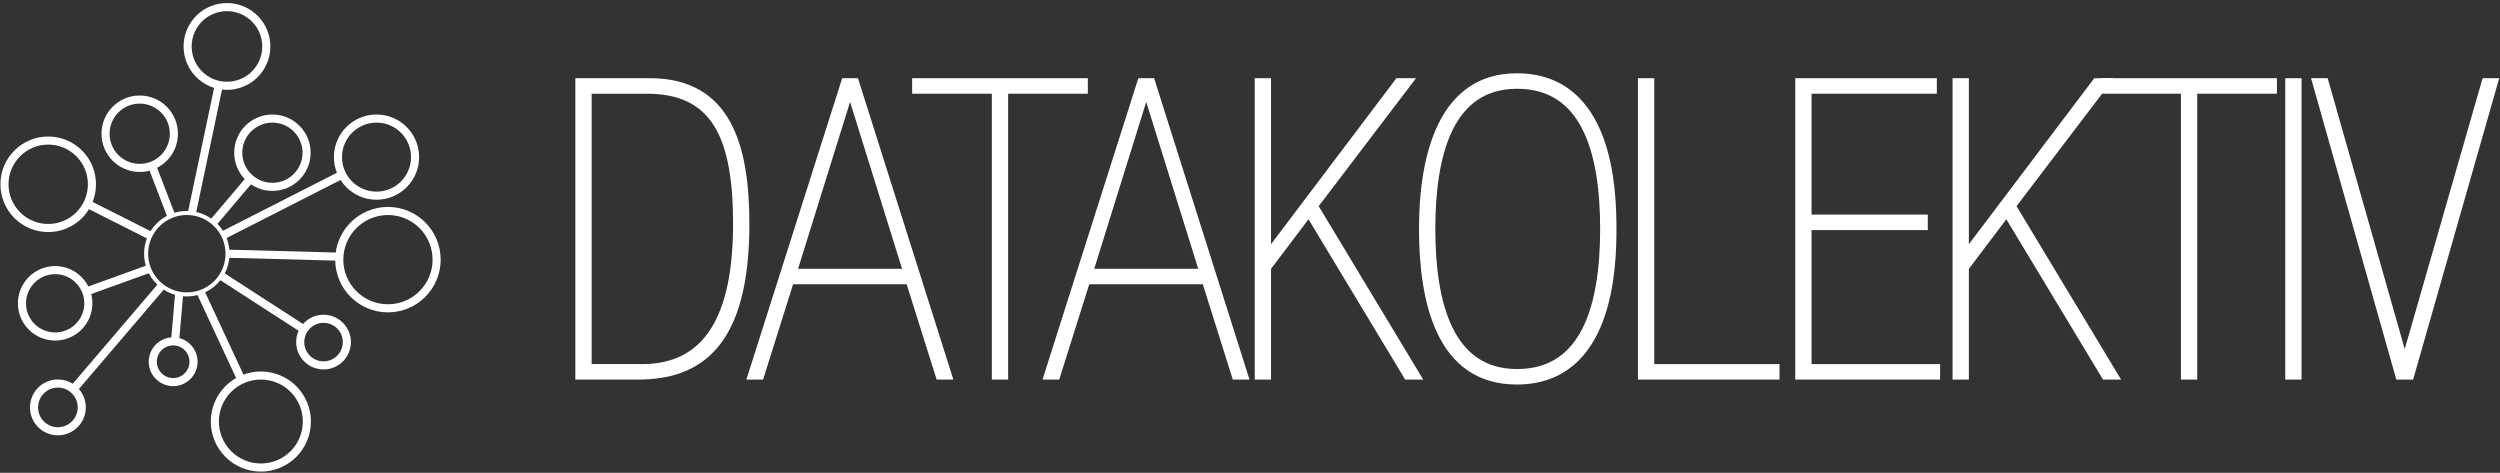 <svg width="772" height="146" viewBox="0 0 772 146" fill="none" xmlns="http://www.w3.org/2000/svg">
<rect x="0" y="0" width="772" height="146" fill="#333333" stroke="none"/>
<path d="M181.453 113.683H198.322C218.615 113.683 227.623 97.827 227.623 69.163C227.623 41.892 220.773 27.686 199.717 27.686H181.453V113.683ZM178.917 25.403H200.732C224.578 25.403 230.159 45.063 230.159 69.163C230.159 106.326 215.825 115.966 196.927 115.966H178.917V25.403Z" fill="white"/>
<path d="M181.453 113.683H198.322C218.615 113.683 227.623 97.827 227.623 69.163C227.623 41.892 220.773 27.686 199.717 27.686H181.453V113.683ZM178.917 25.403H200.732C224.578 25.403 230.159 45.063 230.159 69.163C230.159 106.326 215.825 115.966 196.927 115.966H178.917V25.403Z" stroke="white" stroke-width="2.5" stroke-miterlimit="10"/>
<path d="M262.628 27.686H262.375L244.745 84.256H280.258L262.628 27.686ZM260.981 25.403H264.023L292.69 115.966H290.153L280.893 86.54H243.983L234.725 115.966H232.187L260.981 25.403Z" fill="white"/>
<path d="M262.628 27.686H262.375L244.745 84.256H280.258L262.628 27.686ZM260.981 25.403H264.023L292.69 115.966H290.153L280.893 86.54H243.983L234.725 115.966H232.187L260.981 25.403Z" stroke="white" stroke-width="2.5" stroke-miterlimit="10"/>
<path d="M307.529 27.686H282.922V25.403H334.673V27.686H310.066V115.966H307.529V27.686Z" fill="white"/>
<path d="M307.529 27.686H282.922V25.403H334.673V27.686H310.066V115.966H307.529V27.686Z" stroke="white" stroke-width="2.5" stroke-miterlimit="10"/>
<path d="M354.08 27.686H353.827L336.196 84.256H371.71L354.08 27.686ZM352.432 25.403H355.475L384.141 115.966H381.605L372.345 86.54H335.435L326.176 115.966H323.638L352.432 25.403Z" fill="white"/>
<path d="M354.08 27.686H353.827L336.196 84.256H371.71L354.08 27.686ZM352.432 25.403H355.475L384.141 115.966H381.605L372.345 86.54H335.435L326.176 115.966H323.638L352.432 25.403Z" stroke="white" stroke-width="2.5" stroke-miterlimit="10"/>
<path d="M388.705 25.403H391.241V78.802H391.495L431.83 25.403H434.747L405.701 63.582L437.284 115.966H434.62L404.179 65.483L391.241 82.608V115.966H388.705V25.403Z" fill="white"/>
<path d="M388.705 25.403H391.241V78.802H391.495L431.83 25.403H434.747L405.701 63.582L437.284 115.966H434.62L404.179 65.483L391.241 82.608V115.966H388.705V25.403Z" stroke="white" stroke-width="2.5" stroke-miterlimit="10"/>
<path d="M468.485 115.206C489.288 115.206 495.375 95.037 495.375 70.684C495.375 46.331 489.288 26.164 468.485 26.164C447.43 26.164 441.977 47.727 441.977 70.684C441.977 93.643 447.43 115.206 468.485 115.206ZM468.358 117.488C444.767 117.488 439.439 93.135 439.439 70.684C439.439 48.361 445.274 23.881 468.358 23.881C497.024 23.881 497.912 58.762 497.912 70.684C497.912 82.608 497.024 117.488 468.358 117.488Z" fill="white"/>
<path d="M468.485 115.206C489.288 115.206 495.375 95.037 495.375 70.684C495.375 46.331 489.288 26.164 468.485 26.164C447.43 26.164 441.977 47.727 441.977 70.684C441.977 93.643 447.43 115.206 468.485 115.206ZM468.358 117.488C444.767 117.488 439.439 93.135 439.439 70.684C439.439 48.361 445.274 23.881 468.358 23.881C497.024 23.881 497.912 58.762 497.912 70.684C497.912 82.608 497.024 117.488 468.358 117.488Z" stroke="white" stroke-width="2.5" stroke-miterlimit="10"/>
<path d="M507.042 25.403H509.579V113.683H548.265V115.966H507.042V25.403Z" fill="white"/>
<path d="M507.042 25.403H509.579V113.683H548.265V115.966H507.042V25.403Z" stroke="white" stroke-width="2.5" stroke-miterlimit="10"/>
<path d="M555.621 25.403H596.844V27.686H558.158V67.513H594.053V69.797H558.158V113.683H597.858V115.966H555.621V25.403Z" fill="white"/>
<path d="M555.621 25.403H596.844V27.686H558.158V67.513H594.053V69.797H558.158V113.683H597.858V115.966H555.621V25.403Z" stroke="white" stroke-width="2.5" stroke-miterlimit="10"/>
<path d="M604.201 25.403H606.737V78.802H606.991L647.326 25.403H650.243L621.197 63.582L652.779 115.966H650.116L619.674 65.483L606.737 82.608V115.966H604.201V25.403Z" fill="white"/>
<path d="M604.201 25.403H606.737V78.802H606.991L647.326 25.403H650.243L621.197 63.582L652.779 115.966H650.116L619.674 65.483L606.737 82.608V115.966H604.201V25.403Z" stroke="white" stroke-width="2.5" stroke-miterlimit="10"/>
<path d="M674.721 27.686H650.113V25.403H701.864V27.686H677.257V115.966H674.721V27.686Z" fill="white"/>
<path d="M674.721 27.686H650.113V25.403H701.864V27.686H677.257V115.966H674.721V27.686Z" stroke="white" stroke-width="2.5" stroke-miterlimit="10"/>
<path d="M706.936 25.403H709.473V115.965H706.936V25.403Z" fill="white" stroke="white" stroke-width="2.5" stroke-miterlimit="10"/>
<path d="M715.307 25.403H717.844L742.45 111.907H742.704L767.565 25.403H770.102L744.227 115.966H740.929L715.307 25.403Z" fill="white"/>
<path d="M715.307 25.403H717.844L742.45 111.907H742.704L767.565 25.403H770.102L744.227 115.966H740.929L715.307 25.403Z" stroke="white" stroke-width="2.5" stroke-miterlimit="10"/>
<path d="M24.442 66.455C19.165 71.73 10.612 71.73 5.335 66.455C0.061 61.18 0.061 52.628 5.335 47.359C10.612 42.085 19.165 42.085 24.442 47.359C29.706 52.628 29.706 61.18 24.442 66.455Z" stroke="white" stroke-width="2.5" stroke-miterlimit="10"/>
<path d="M90.605 140.219C85.051 145.761 76.049 145.761 70.51 140.219C64.953 134.663 64.953 125.678 70.51 120.12C76.049 114.578 85.051 114.578 90.605 120.12C96.147 125.678 96.147 134.663 90.605 140.219Z" stroke="white" stroke-width="2.5" stroke-miterlimit="10"/>
<path d="M66.587 87.24C61.672 92.14 53.707 92.14 48.807 87.24C43.892 82.325 43.892 74.36 48.807 69.453C53.707 64.537 61.672 64.537 66.587 69.453C71.49 74.36 71.49 82.325 66.587 87.24Z" stroke="white" stroke-width="1.25" stroke-miterlimit="10"/>
<path d="M43.141 51.853C37.321 51.853 32.589 47.134 32.589 41.298C32.589 35.462 37.321 30.743 43.141 30.743C48.974 30.743 53.696 35.462 53.696 41.298C53.696 47.134 48.974 51.853 43.141 51.853Z" stroke="white" stroke-width="2.5" stroke-miterlimit="10"/>
<path d="M84.126 57.703C78.298 57.703 73.572 52.992 73.572 47.169C73.572 41.34 78.283 36.613 84.126 36.613C89.938 36.613 94.679 41.34 94.679 47.169C94.679 52.977 89.938 57.703 84.126 57.703Z" stroke="white" stroke-width="2.5" stroke-miterlimit="10"/>
<path d="M99.907 112.834C95.938 112.834 92.707 109.609 92.707 105.636C92.707 101.667 95.938 98.442 99.907 98.442C103.892 98.442 107.107 101.667 107.107 105.636C107.107 109.609 103.892 112.834 99.907 112.834Z" stroke="white" stroke-width="2.5" stroke-miterlimit="10"/>
<path d="M119.799 95.205C111.506 95.219 104.766 88.49 104.766 80.183C104.766 71.895 111.506 65.151 119.799 65.151C128.103 65.151 134.829 71.881 134.829 80.183C134.829 88.475 128.103 95.205 119.799 95.205Z" stroke="white" stroke-width="2.5" stroke-miterlimit="10"/>
<path d="M62.217 23.594C57.109 19.252 56.486 11.586 60.827 6.469C65.187 1.359 72.852 0.738 77.959 5.094C83.062 9.437 83.691 17.102 79.344 22.219C75.002 27.329 67.323 27.943 62.217 23.594Z" stroke="white" stroke-width="2.5" stroke-miterlimit="10"/>
<path d="M9.778 100.913C5.779 96.914 5.779 90.424 9.778 86.419C13.785 82.409 20.275 82.409 24.274 86.419C28.283 90.424 28.283 96.902 24.274 100.913C20.275 104.912 13.785 104.912 9.778 100.913Z" stroke="white" stroke-width="2.5" stroke-miterlimit="10"/>
<path d="M47.178 111.706C47.178 108.226 49.994 105.41 53.474 105.41C56.943 105.41 59.761 108.226 59.761 111.706C59.761 115.172 56.943 117.992 53.474 117.992C49.994 117.992 47.178 115.172 47.178 111.706Z" stroke="white" stroke-width="2.5" stroke-miterlimit="10"/>
<path d="M10.505 125.81C10.505 121.74 13.8 118.431 17.87 118.431C21.943 118.431 25.248 121.74 25.248 125.81C25.248 129.88 21.943 133.175 17.87 133.175C13.8 133.189 10.505 129.88 10.505 125.81Z" stroke="white" stroke-width="2.5" stroke-miterlimit="10"/>
<path d="M128.173 48.516C128.173 55.092 122.851 60.426 116.271 60.426C109.694 60.426 104.358 55.092 104.358 48.516C104.358 41.94 109.694 36.612 116.271 36.612C122.851 36.612 128.173 41.94 128.173 48.516Z" stroke="white" stroke-width="2.5" stroke-miterlimit="10"/>
<path d="M59.26 65.766L67.584 26.233" stroke="white" stroke-width="2.5" stroke-miterlimit="10"/>
<path d="M65.821 68.751L77.303 55.205" stroke="white" stroke-width="2.5" stroke-miterlimit="10"/>
<path d="M68.898 72.635L105.659 53.919" stroke="white" stroke-width="2.5" stroke-miterlimit="10"/>
<path d="M70.265 78.341L104.766 79.26" stroke="white" stroke-width="2.5" stroke-miterlimit="10"/>
<path d="M68.255 85.171L93.868 101.734" stroke="white" stroke-width="2.5" stroke-miterlimit="10"/>
<path d="M54.055 105.41L55.303 90.915" stroke="white" stroke-width="2.5" stroke-miterlimit="10"/>
<path d="M61.862 90.037L74.552 117.287" stroke="white" stroke-width="2.5" stroke-miterlimit="10"/>
<path d="M22.659 120.201L49.94 88.241" stroke="white" stroke-width="2.5" stroke-miterlimit="10"/>
<path d="M26.594 90.037L46.019 83.016" stroke="white" stroke-width="2.5" stroke-miterlimit="10"/>
<path d="M26.594 62.749L46.431 72.756" stroke="white" stroke-width="2.5" stroke-miterlimit="10"/>
<path d="M46.926 51.146L52.908 66.711" stroke="white" stroke-width="2.5" stroke-miterlimit="10"/>
</svg>
